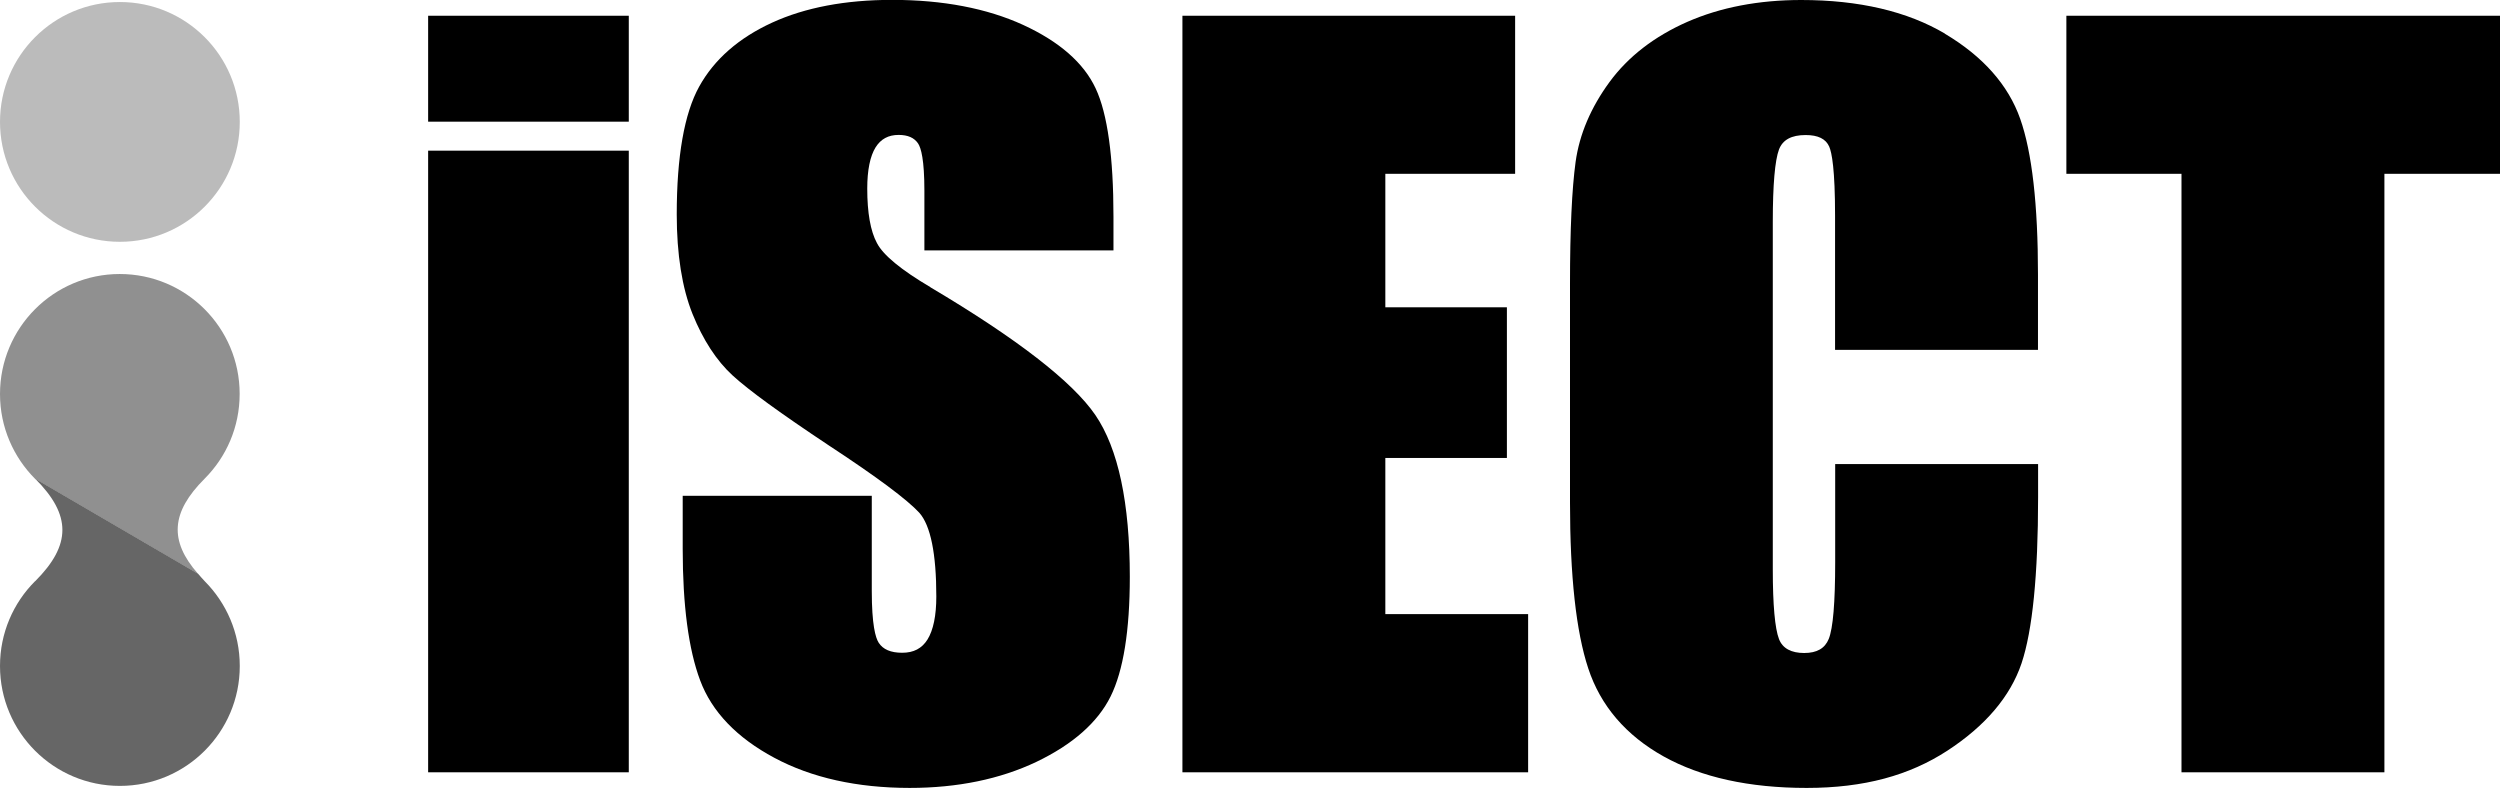 <?xml version="1.0" encoding="UTF-8"?>
<svg id="uuid-da71fdac-39a2-4608-99ff-12d3aa612323" data-name="レイヤー 2" xmlns="http://www.w3.org/2000/svg" viewBox="0 0 209.57 66.05">
  <defs>
    <style>
      .uuid-0dde45f0-b902-4304-988a-b9f76d2bde0c, .uuid-e0b5a21d-d256-429a-87a1-d07f469740fb, .uuid-b199e350-be30-4b6b-a0cb-b2c96dcfbe85, .uuid-90cf28fc-be1a-4f2d-a1e7-ec9fc89e79da {
        stroke-width: 0px;
      }

      .uuid-e0b5a21d-d256-429a-87a1-d07f469740fb {
        fill: #bbb;
      }

      .uuid-b199e350-be30-4b6b-a0cb-b2c96dcfbe85 {
        fill: #909090;
      }

      .uuid-90cf28fc-be1a-4f2d-a1e7-ec9fc89e79da {
        fill: #666;
      }
    </style>
  </defs>
  <g id="uuid-f28d8393-46d1-4c26-9a0b-811c00e8d5f6" data-name="レイヤー 1">
    <g>
      <g>
        <rect class="uuid-0dde45f0-b902-4304-988a-b9f76d2bde0c" x="35.89" y="12.63" width="16.82" height="52.11"/>
        <rect class="uuid-0dde45f0-b902-4304-988a-b9f76d2bde0c" x="35.89" y="1.32" width="16.82" height="8.88"/>
        <path class="uuid-0dde45f0-b902-4304-988a-b9f76d2bde0c" d="M77.99,24.07c-2.46-1.45-3.97-2.7-4.48-3.7-.54-1-.81-2.54-.81-4.56,0-1.55.24-2.72.7-3.46.44-.7,1.07-1.04,1.93-1.04.78,0,1.32.24,1.64.73.24.37.52,1.35.52,3.95v5h15.85v-2.83c0-5.01-.5-8.63-1.49-10.74-1-2.15-3.05-3.94-6.1-5.34-3.02-1.38-6.71-2.09-10.97-2.09-3.91,0-7.29.64-10.06,1.91-2.79,1.28-4.85,3.08-6.11,5.36-1.25,2.26-1.88,5.87-1.88,10.71,0,3.36.45,6.17,1.32,8.34.88,2.18,2.01,3.92,3.36,5.16,1.34,1.23,3.99,3.16,8.1,5.89,4.01,2.63,6.55,4.53,7.56,5.63.94,1.07,1.42,3.42,1.42,7.01,0,1.6-.25,2.82-.74,3.61-.47.75-1.16,1.11-2.12,1.11s-1.61-.28-1.97-.84c-.27-.42-.58-1.51-.58-4.34v-7.98h-15.85v4.46c0,4.72.49,8.42,1.46,11.01.98,2.63,3.08,4.82,6.23,6.5,3.12,1.67,6.94,2.52,11.34,2.52,4.01,0,7.58-.74,10.61-2.18,3.05-1.46,5.15-3.31,6.23-5.49,1.07-2.16,1.61-5.53,1.61-10.03,0-6.19-.97-10.75-2.89-13.56-1.91-2.79-6.56-6.4-13.83-10.71Z"/>
        <polygon class="uuid-0dde45f0-b902-4304-988a-b9f76d2bde0c" points="116.13 38.39 126.32 38.39 126.32 25.76 116.13 25.76 116.13 14.57 127.01 14.57 127.01 1.32 99.12 1.32 99.12 64.74 128.1 64.74 128.1 51.48 116.13 51.48 116.13 38.39"/>
        <path class="uuid-0dde45f0-b902-4304-988a-b9f76d2bde0c" d="M163.06,2.83c-3.17-1.88-7.23-2.83-12.07-2.83-3.57,0-6.78.62-9.54,1.83-2.77,1.22-4.97,2.92-6.53,5.05-1.56,2.13-2.52,4.38-2.84,6.69-.31,2.27-.47,5.7-.47,10.22v18.32c0,6.16.51,10.84,1.53,13.92,1.03,3.13,3.16,5.62,6.32,7.38,3.14,1.75,7.17,2.64,11.99,2.64s8.61-1.05,11.79-3.12c3.19-2.08,5.28-4.54,6.22-7.32.92-2.74,1.39-7.43,1.39-13.92v-2.79h-17.01v8.23c0,3.38-.18,5.54-.54,6.43-.32.79-.99,1.18-2.06,1.18s-1.81-.38-2.11-1.17c-.34-.88-.52-2.85-.52-5.84v-29.13c0-3.12.18-5.16.52-6.07.31-.81,1.04-1.21,2.23-1.21,1.05,0,1.69.32,1.98.97.22.51.49,1.92.49,5.79v11.25h17.01v-6.31c0-5.87-.5-10.26-1.49-13.06-1-2.84-3.13-5.24-6.31-7.13Z"/>
        <polygon class="uuid-0dde45f0-b902-4304-988a-b9f76d2bde0c" points="173.22 1.32 173.22 14.57 182.87 14.57 182.87 64.74 199.88 64.74 199.88 14.57 209.57 14.57 209.57 1.32 173.22 1.32"/>
      </g>
      <g>
        <path class="uuid-e0b5a21d-d256-429a-87a1-d07f469740fb" d="M10.05.17c5.55,0,10.05,4.5,10.05,10.05s-4.5,10.05-10.05,10.05S0,15.77,0,10.22,4.5.17,10.05.17Z"/>
        <path class="uuid-b199e350-be30-4b6b-a0cb-b2c96dcfbe85" d="M16.59,48.09c-2.42-2.76-2.26-5.14.56-7.96,1.82-1.82,2.94-4.33,2.94-7.11,0-5.55-4.5-10.05-10.05-10.05S0,27.48,0,33.03c0,2.78,1.13,5.29,2.94,7.11l13.61,7.94.04.02Z"/>
        <path class="uuid-90cf28fc-be1a-4f2d-a1e7-ec9fc89e79da" d="M2.94,48.72c-1.82,1.82-2.94,4.33-2.94,7.11,0,5.55,4.5,10.05,10.05,10.05s10.05-4.5,10.05-10.05c0-2.78-1.13-5.29-2.94-7.11-.21-.22-.38-.42-.56-.63l-.04-.02-13.61-7.94c3.04,3.04,3.04,5.55,0,8.59Z"/>
      </g>
    </g>
  </g>
</svg>